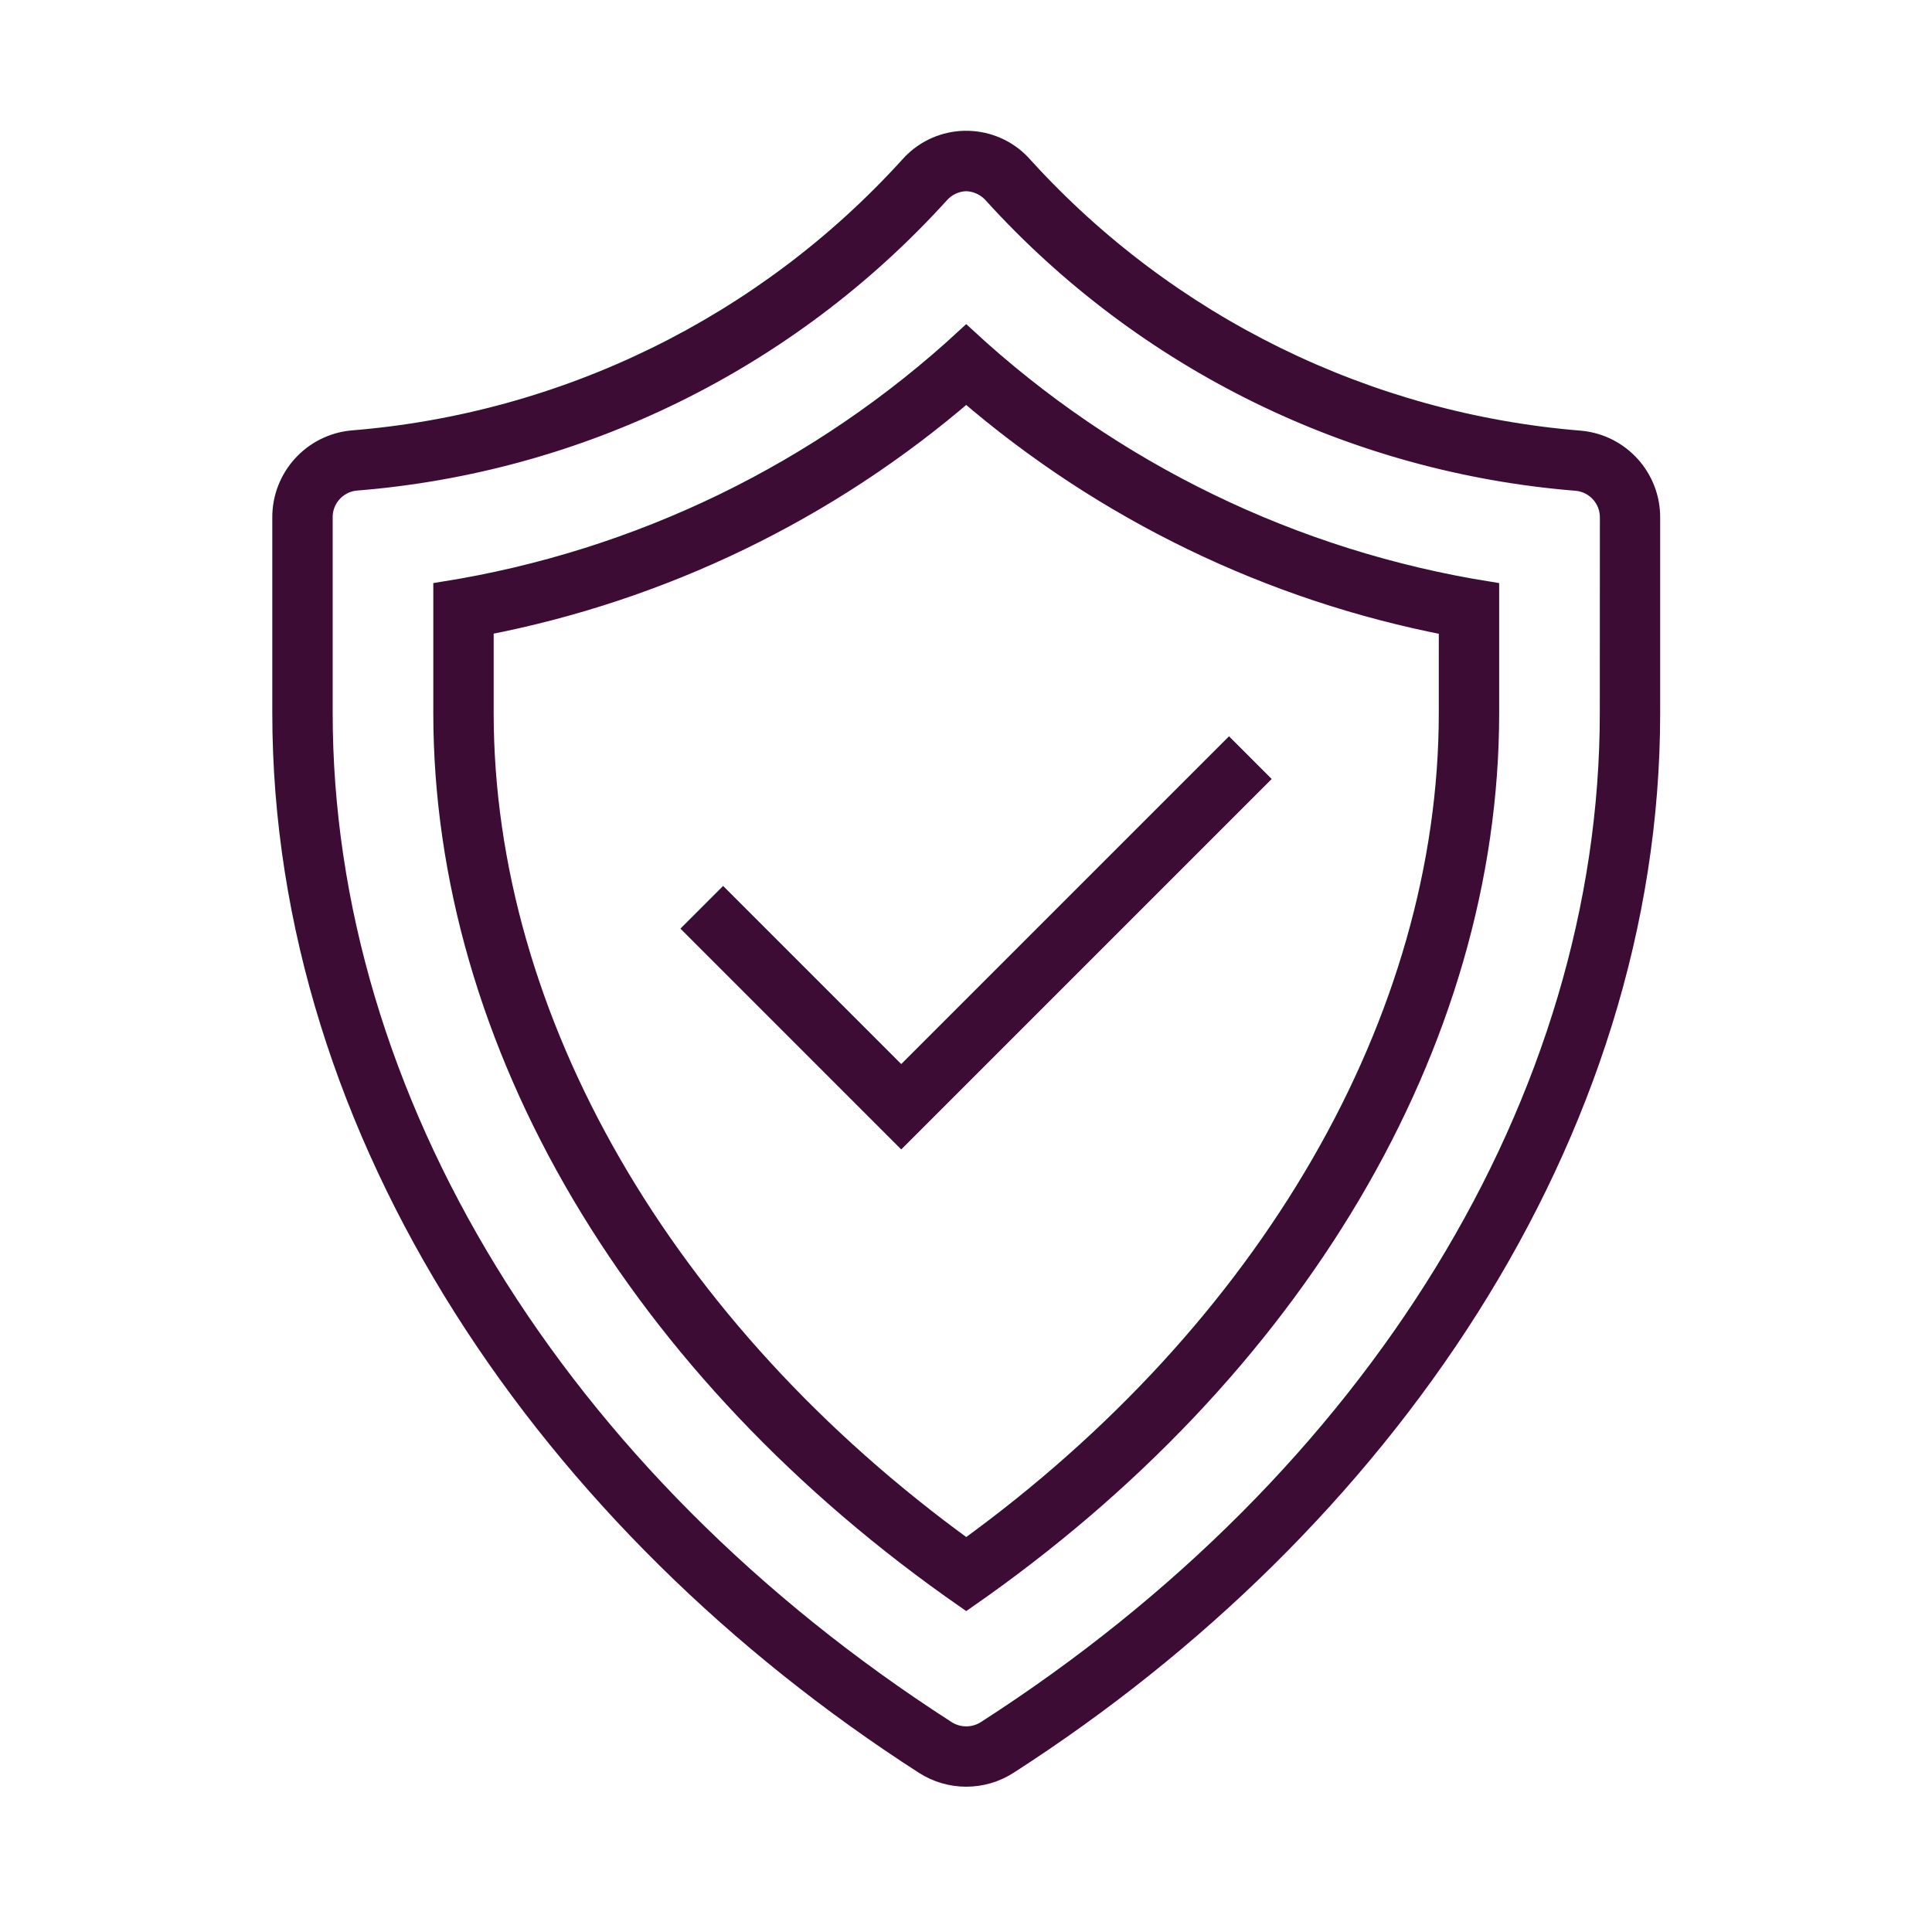 <?xml version="1.0" encoding="UTF-8"?> <svg xmlns="http://www.w3.org/2000/svg" xmlns:xlink="http://www.w3.org/1999/xlink" width="96" height="96" xml:space="preserve" overflow="hidden"><g transform="translate(-592 -312)"><path d="M627.931 356.728 626.517 358.142 636.782 368.408 654.483 350.707 653.069 349.293 636.782 365.58 627.931 356.728Z" stroke="#3C0C35" fill="#3C0C35"></path><path d="M670.532 333.9C659.915 333.042 650.02 328.18 642.853 320.3 641.5 318.731 639.132 318.556 637.563 319.908 637.423 320.029 637.292 320.16 637.171 320.3 630.005 328.18 620.108 333.037 609.491 333.887 607.516 334.078 606.014 335.746 606.03 337.73L606.03 347.413C606.03 368.476 619.385 387.742 637.921 399.663 639.193 400.486 640.83 400.486 642.102 399.663 660.639 387.742 673.993 368.486 673.993 347.423L673.993 337.742C674.012 335.757 672.508 334.087 670.532 333.9ZM671.993 347.426C671.993 366.611 660.415 385.511 641.021 397.983 640.408 398.382 639.616 398.382 639.003 397.983 619.609 385.51 608.03 366.606 608.03 347.415L608.03 337.732C608.012 336.789 608.715 335.988 609.652 335.882 620.778 335.001 631.149 329.911 638.652 321.648 638.992 321.249 639.485 321.014 640.008 321 640.534 321.014 641.03 321.249 641.374 321.648 648.878 329.91 659.248 335.003 670.374 335.892 671.312 335.997 672.015 336.799 671.997 337.742Z" stroke="#3C0C35" fill="#3C0C35"></path><path d="M614.03 341.4 614.03 347.418C614.03 363.823 623.693 380.118 640.012 391.445 656.33 380.112 665.993 363.823 665.993 347.425L665.993 341.4C656.276 339.854 647.235 335.465 640.011 328.786 632.788 335.467 623.747 339.857 614.03 341.4ZM663.993 347.428C663.993 362.658 655.055 378.107 640.012 388.993 624.969 378.1 616.03 362.652 616.03 347.415L616.03 343.075C624.901 341.369 633.17 337.366 640.01 331.466 646.852 337.367 655.121 341.372 663.993 343.081Z" stroke="#3C0C35" fill="#3C0C35"></path></g></svg> 